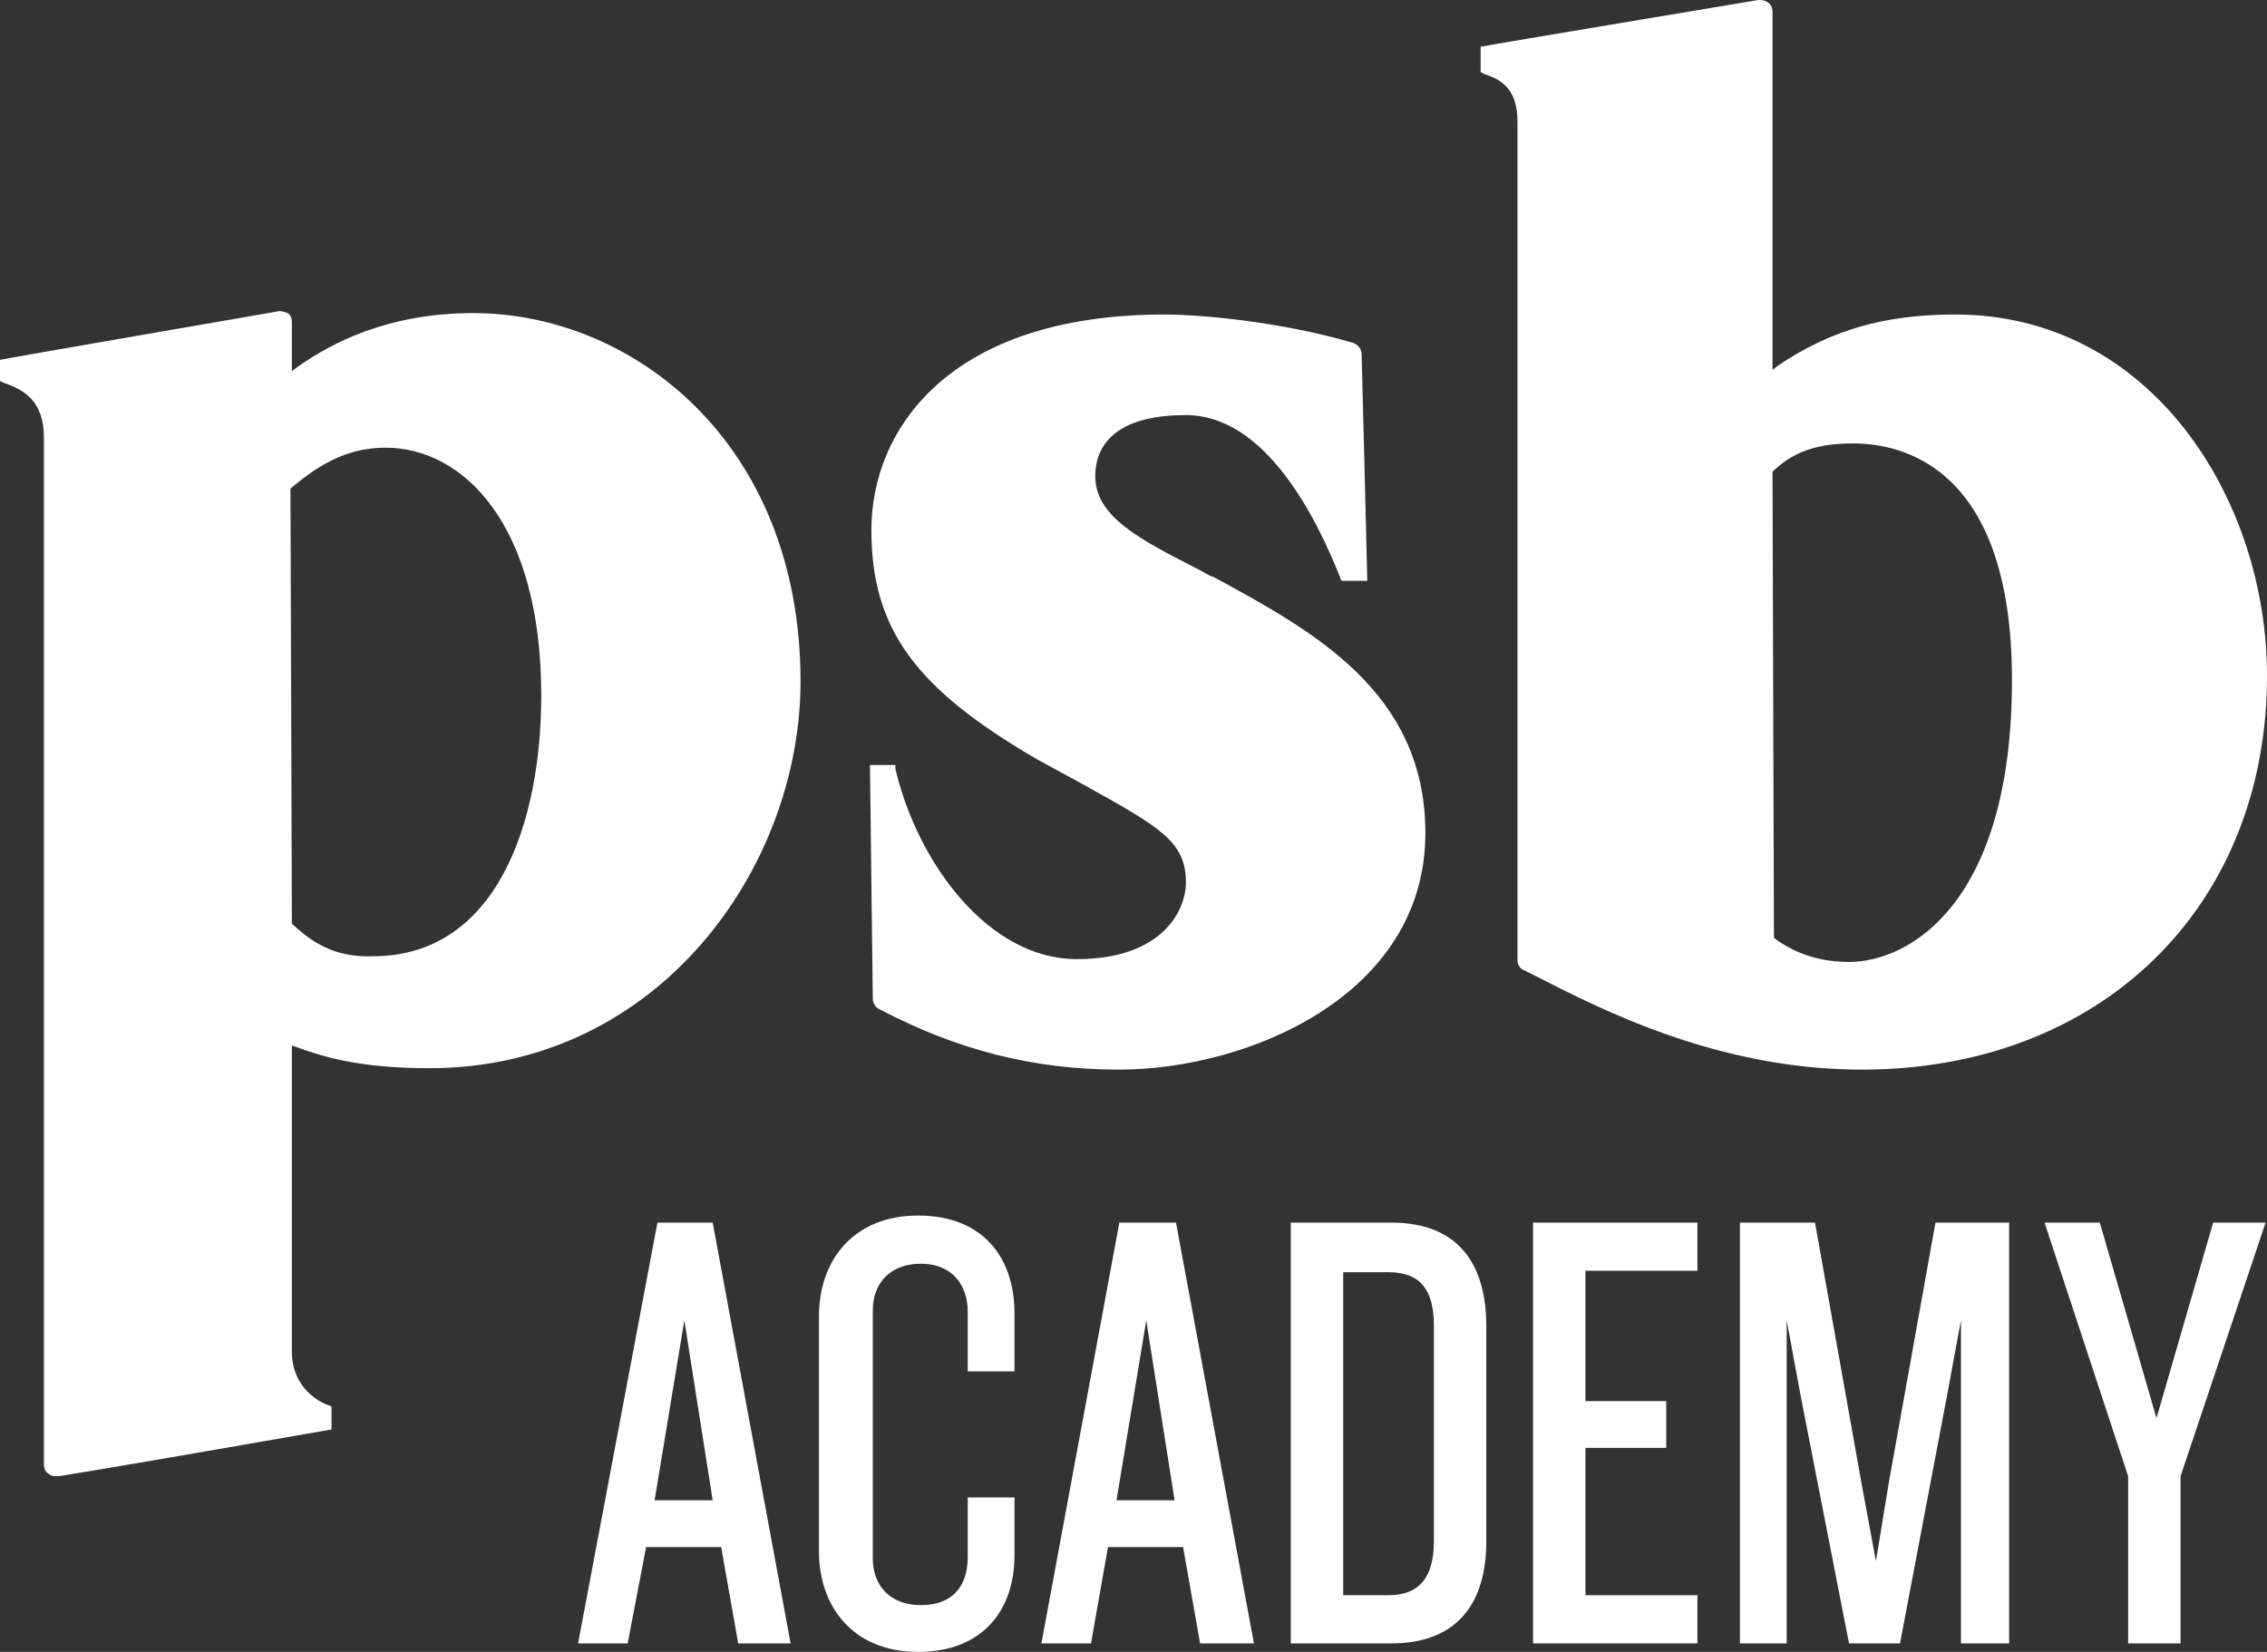<svg xmlns="http://www.w3.org/2000/svg" xmlns:xlink="http://www.w3.org/1999/xlink" id="Layer_1" x="0px" y="0px" viewBox="0 0 160 116.6" style="enable-background:new 0 0 160 116.6;" xml:space="preserve"><rect x="0" y="0" width="160" height="116.6" fill="#333333" stroke="none"/><style type="text/css">	.st0{fill:#fff;}	.st1{fill:#fff;}</style><g>	<path class="st0" d="M61.5,37.4c0,7,3.1,11.2,11.7,16.2l3.3,1.8c5.4,3,7.2,4,7.2,6.9c0,1.9-1.6,5.4-7.7,5.4  c-6.2,0-11.2-6.7-12.8-13.4c0,0,0-0.1,0-0.3h-1.8c0,0.5,0.2,16.5,0.2,16.5c0,0.3,0.2,0.6,0.4,0.7c5.5,2.9,10.9,4.3,17,4.3  c9,0,21.6-5.2,21.6-16.7c0-10-8-14.3-15-18.1l0,0c-0.2,0-0.4-0.2-1-0.5c-4.1-2.1-7.3-3.7-7.3-6.6c0-1.6,0.8-4.3,6.4-4.3  c5.6,0,9.2,7.2,10.9,11.5c0,0,0,0.1,0.1,0.2h1.8c0-0.5-0.4-16-0.4-16c0-0.4-0.3-0.7-0.6-0.8c-5.1-1.5-10.8-2-13.3-2  C66.9,22.2,61.5,30.4,61.5,37.4 M20.6,65.2L20.6,65.2l-0.1-30.7l0.1-0.1c1.7-1.4,3.7-2.8,6.6-2.8c5.5,0,11,5.4,11,17.5  c0,8.9-3.1,18.4-11.9,18.4C23.5,67.6,21.9,66.4,20.6,65.2 M19.5,22L19.5,22L19.5,22c0,0-19.1,3.3-19.5,3.4v1.5  c0.1,0,0.2,0.1,0.2,0.1c1.5,0.5,2.9,1.3,2.9,3.9l0,72.5c0,0.2,0.1,0.5,0.3,0.6c0.2,0.2,0.4,0.2,0.7,0.2c0,0,1-0.1,19.3-3.3v-1.6  c-0.1-0.1-0.2-0.1-0.2-0.1c-0.6-0.2-2.6-1.2-2.6-3.8l0-21.6l0.3,0.1c1.9,0.7,4.5,1.5,9.4,1.5c16.2,0,26.2-14.2,26.2-27.3  c0-16.9-11.9-26-23.1-26c-6,0-10,2.1-12.4,3.8l-0.4,0.3v-3.5c0-0.2-0.1-0.5-0.3-0.6C20,22,19.8,21.9,19.5,22 M125.2,66.2  L125.2,66.2l-0.1-32.9l0.1-0.1c1.5-1.4,3.2-1.9,5.6-1.9c3.4,0,11.2,1.6,11.2,16.7c0,15.7-7.2,19.9-11.5,19.9  C127.7,67.9,126,66.8,125.2,66.2 M124.1,0L124.1,0c0,0-19.2,3.2-19.6,3.3v1.8c0.1,0,0.2,0.1,0.2,0.1c1.2,0.4,2.4,1,2.4,3.4v59.2  c0,0.3,0.2,0.6,0.5,0.7l0.8,0.4c4.5,2.3,12.8,6.6,23,6.6c16.9,0,28.6-11.5,28.6-27.8c0-12.5-8.2-25.5-22-25.5  c-5,0-8.8,1.1-12.5,3.6l-0.4,0.3V0.8c0-0.2-0.1-0.5-0.3-0.6C124.6,0,124.3,0,124.1,0"></path>	<path class="st1" d="M48.3,93.2l-2.1,12.7h4.1L48.3,93.2z M52.1,116l-1.2-6.8h-5.3l-1.3,6.8h-3.5l5.6-29.7h3.9l5.5,29.7H52.1z"></path>	<path class="st1" d="M64.8,116.6c-4.6,0-7-3.2-7-7.1V92.9c0-3.9,2.4-7.1,7-7.1c4.6,0,6.8,3,6.8,6.9v4.1h-3.3v-4.2  c0-2-1.2-3.4-3.3-3.4c-2.2,0-3.4,1.4-3.4,3.3v17.5c0,1.9,1.2,3.3,3.4,3.3c2.2,0,3.3-1.3,3.3-3.4v-4.2h3.3v4.1  C71.6,113.6,69.4,116.6,64.8,116.6"></path>	<path class="st1" d="M80.9,93.2l-2.1,12.7h4.1L80.9,93.2z M84.7,116l-1.2-6.8h-5.3L77,116h-3.5L79,86.3H83l5.5,29.7H84.7z"></path>	<path class="st1" d="M101.2,93.6c0-2.5-0.9-3.8-3.2-3.8h-3.2v22.8H98c2.2,0,3.2-1.3,3.2-3.8V93.6z M98.2,116h-7.1V86.3h7.1  c4.7,0,6.7,2.9,6.7,7.3v15.2C104.9,113.1,102.9,116,98.2,116"></path>	<polygon class="st1" points="108.2,116 108.2,86.3 119.8,86.3 119.8,89.7 111.9,89.7 111.9,98.9 117.6,98.9 117.6,102.2   111.9,102.2 111.9,112.6 119.8,112.6 119.8,116  "></polygon>	<polygon class="st1" points="138.4,116 138.4,93.2 137.4,98.6 134.1,116 130.5,116 127.1,98.6 126.1,93.2 126.1,116 122.8,116   122.8,86.3 128.1,86.3 131.4,104.8 132.4,110.2 133.3,104.7 136.6,86.3 141.8,86.3 141.8,116  "></polygon>	<polygon class="st1" points="153.9,104.2 153.9,116 150.2,116 150.2,104.2 144.3,86.3 148.2,86.3 152.2,100.1 156.2,86.3   159.9,86.3  "></polygon></g></svg>